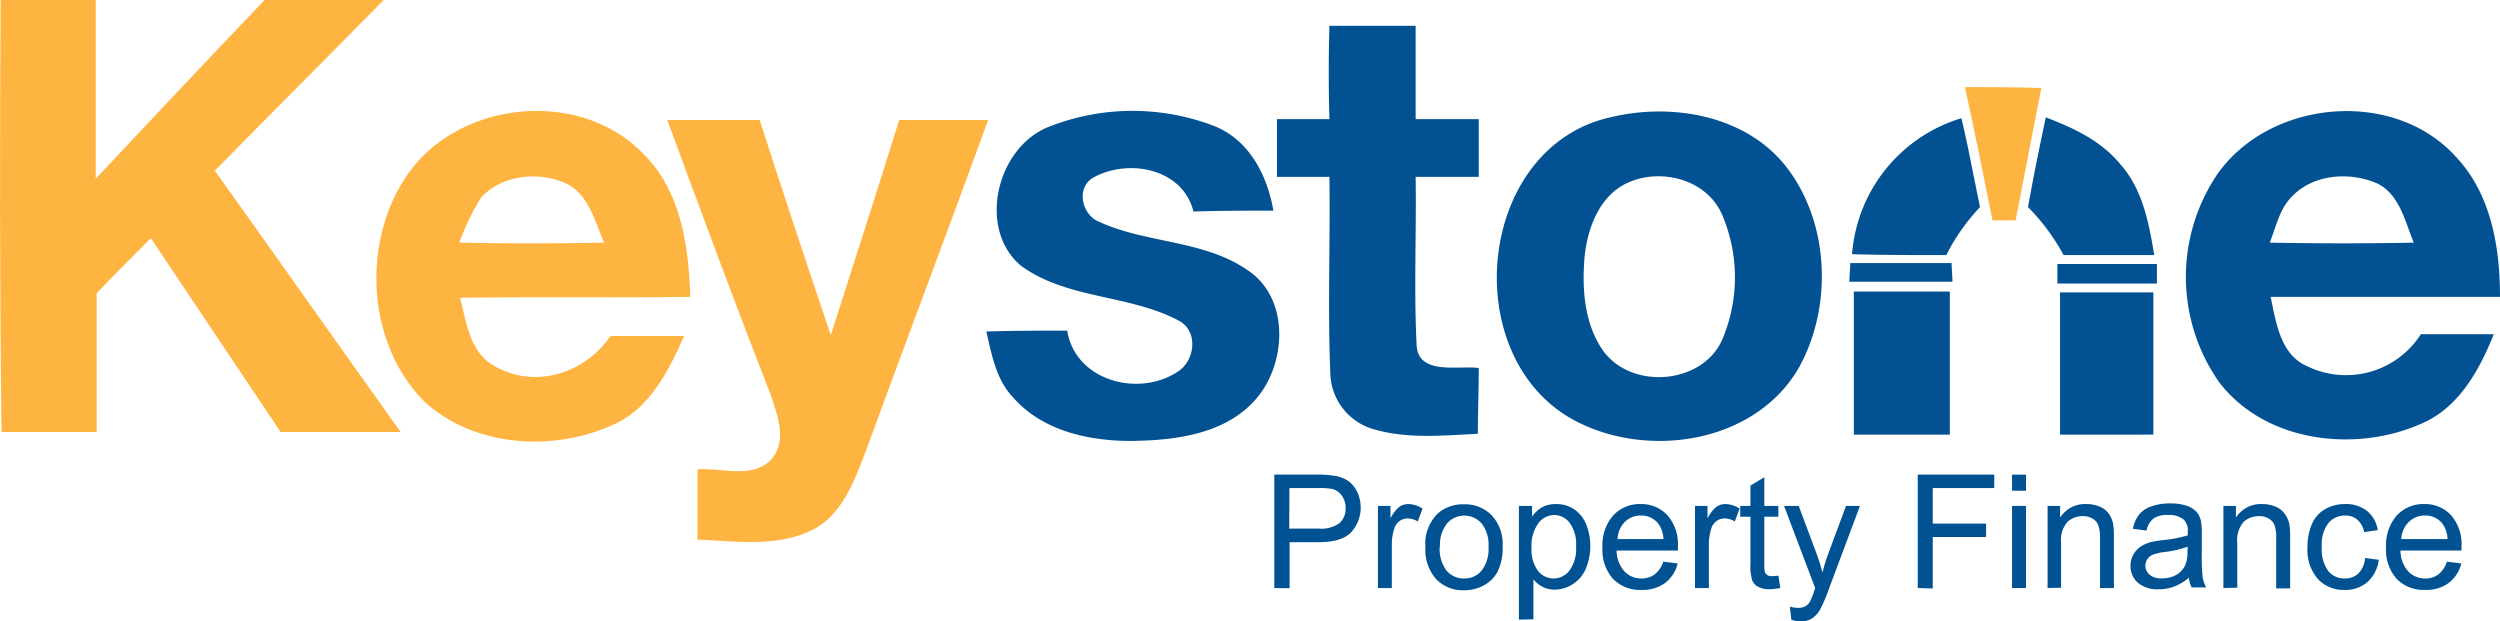 <svg id="Layer_1" data-name="Layer 1" xmlns="http://www.w3.org/2000/svg" viewBox="0 0 281.27 69.91"><defs><style>.cls-1{fill:#feb441;}.cls-2{fill:#025293;}.cls-3{isolation:isolate;}.cls-4{fill:#015293;}</style></defs><path class="cls-1" d="M4.7,2H15.4V22.1C21.7,15.4,28,8.7,34.4,2H47.8c-6.3,6.4-12.7,12.8-19,19.2,7,9.8,13.9,19.6,20.9,29.4H36.2c-4.9-7.3-9.7-14.5-14.6-21.8-2.1,2.1-4.1,4.1-6.1,6.2V50.6H4.8C4.6,34.5,4.6,18.3,4.7,2Z" transform="translate(-4.63 -2)"/><path class="cls-1" d="M225.7,11.8c2.9,0,5.7,0,8.6.1-1,5-1.9,9.9-2.9,14.9h-2.6C227.8,21.8,226.8,16.8,225.7,11.8Z" transform="translate(-4.63 -2)"/><path class="cls-1" d="M50.3,21.9c5.7-8.6,19.6-10.1,26.8-2.5,4.2,4.2,5,10.4,5.2,16-8.6.1-17.2,0-25.9.1.7,2.8,1.1,6.2,3.9,7.7,4.5,2.6,10.2.8,13-3.4h8.3c-1.7,3.8-3.7,7.9-7.6,9.8-6.8,3.3-15.9,2.8-21.6-2.4C45.9,40.7,45.3,29.4,50.3,21.9Zm8.4,2.4a28.79,28.79,0,0,0-2.4,5c5.5.1,10.9.1,16.3,0-1.1-2.5-1.8-5.7-4.6-6.8C65,21.3,61,21.7,58.7,24.3Z" transform="translate(-4.63 -2)"/><path class="cls-1" d="M79.7,15.5H90.1c2.6,8.1,5.3,16.2,8,24.2,2.6-8.1,5.2-16.2,7.7-24.2h10c-4.6,12.7-9.4,25.3-14,37.9-1.2,3.1-2.6,6.6-5.7,8.2-4,2-8.7,1.3-13,1.1V54.8c2.7-.2,6,1.1,8.2-1,2-2.1.8-5.1,0-7.5C87.3,36.1,83.5,25.8,79.7,15.5Z" transform="translate(-4.63 -2)"/><path class="cls-2" d="M154.2,4.9h9.7V15.4H171v6.5h-7.1c.1,6.2-.2,12.5.1,18.7,0,3.7,4.6,2.5,7,2.8,0,2.5-.1,4.9-.1,7.4-3.9.2-7.9.6-11.7-.5a6.72,6.72,0,0,1-4.9-6.3c-.3-7.3,0-14.7-.1-22.1h-5.9V15.4h5.9Q154.05,10.15,154.2,4.9Z" transform="translate(-4.63 -2)"/><path class="cls-2" d="M122.8,16.2a25.66,25.66,0,0,1,18.5,0c3.9,1.6,5.9,5.5,6.6,9.5-3,0-6,0-9,.1-1.2-4.9-7.4-6-11.3-3.8-2,1.2-1.2,4.3.8,5,5.3,2.4,11.7,2,16.6,5.4,4.7,3.1,4.4,10.3,1.1,14.3s-8.8,4.8-13.7,4.9-10.4-1-13.8-4.9c-1.9-2-2.4-4.8-3-7.4,3-.1,6-.1,9.1-.1.9,5.6,7.9,7.5,12.3,4.7,2.1-1.2,2.5-4.6.3-5.8-5.6-3-12.6-2.4-17.8-6.2C114.5,27.7,116.8,18.4,122.8,16.2Z" transform="translate(-4.63 -2)"/><path class="cls-2" d="M185.8,15.2c7-1.7,15.4-.2,19.9,5.7,4.8,6.3,5.1,15.7,1.3,22.5-5.1,8.8-17.9,10.4-26.1,5.4C168.6,41.1,171.1,18.5,185.8,15.2Zm2.1,7.3c-3.3,1.4-4.7,5.2-5,8.5-.3,3.6,0,7.6,2.2,10.6,3.3,4.3,11.1,3.6,13.3-1.4a17.91,17.91,0,0,0,0-14C196.7,22.2,191.6,20.9,187.9,22.5Z" transform="translate(-4.63 -2)"/><path class="cls-2" d="M254.1,21.6c5.9-8.4,19.8-9.7,26.8-2,4,4.2,5,10.2,5,15.8H260.1c.6,2.9,1.1,6.5,4.1,7.8A10,10,0,0,0,277,39.6h8.2c-1.6,4-3.9,8.2-8,10-7.5,3.4-17.7,2.2-22.9-4.6A20.63,20.63,0,0,1,254.1,21.6Zm8.4,2.5c-1.4,1.4-1.8,3.4-2.5,5.2q8.1.15,16.2,0c-1-2.4-1.6-5.5-4.2-6.7C268.9,21.3,264.9,21.6,262.5,24.1Z" transform="translate(-4.63 -2)"/><path class="cls-2" d="M213,30.6a17.37,17.37,0,0,1,12.3-15.3c.8,3.3,1.4,6.7,2.1,10a22.86,22.86,0,0,0-3.8,5.4C220.1,30.7,216.5,30.7,213,30.6Z" transform="translate(-4.63 -2)"/><path class="cls-2" d="M234.8,15.2c3.1,1.2,6.2,2.6,8.4,5.3,2.5,2.8,3.2,6.6,3.8,10.2H236.8a23.65,23.65,0,0,0-4-5.4C233.4,21.9,234.1,18.5,234.8,15.2Z" transform="translate(-4.63 -2)"/><path class="cls-2" d="M212.7,33.7c0-.5.1-1.6.1-2.1h11.4c0,.5.1,1.6.1,2.1Z" transform="translate(-4.63 -2)"/><path class="cls-2" d="M236.1,33.9V31.7h11.2v2.2Z" transform="translate(-4.63 -2)"/><path class="cls-2" d="M213.2,34.8H224V50.9H213.2Z" transform="translate(-4.63 -2)"/><path class="cls-2" d="M236.4,34.9h10.5v16H236.4Z" transform="translate(-4.63 -2)"/><g class="cls-3"><path class="cls-4" d="M148,68.16V55.4h4.81a10.59,10.59,0,0,1,1.94.13,3.86,3.86,0,0,1,1.58.59,3.28,3.28,0,0,1,1,1.23,4.14,4.14,0,0,1-.65,4.5C156,62.6,154.75,63,153,63h-3.28v5.18Zm1.68-6.69H153a3.5,3.5,0,0,0,2.33-.61,2.16,2.16,0,0,0,.69-1.71,2.29,2.29,0,0,0-.41-1.37,1.88,1.88,0,0,0-1.07-.76,7.53,7.53,0,0,0-1.57-.11h-3.27Z" transform="translate(-4.63 -2)"/><path class="cls-4" d="M159.66,68.16V58.92h1.41v1.4a4,4,0,0,1,1-1.3,1.82,1.82,0,0,1,1-.31,3,3,0,0,1,1.61.51l-.54,1.45a2.19,2.19,0,0,0-1.15-.34,1.46,1.46,0,0,0-.92.31,1.62,1.62,0,0,0-.58.86,5.84,5.84,0,0,0-.27,1.82v4.84Z" transform="translate(-4.63 -2)"/><path class="cls-4" d="M165,63.54a4.73,4.73,0,0,1,1.43-3.8,4.26,4.26,0,0,1,2.9-1A4.17,4.17,0,0,1,172.48,60a4.73,4.73,0,0,1,1.21,3.45,6.08,6.08,0,0,1-.54,2.81,3.74,3.74,0,0,1-1.56,1.59,4.58,4.58,0,0,1-2.23.56,4.17,4.17,0,0,1-3.14-1.24A5,5,0,0,1,165,63.54Zm1.61,0a4,4,0,0,0,.77,2.66,2.49,2.49,0,0,0,2,.88,2.45,2.45,0,0,0,1.94-.88,4,4,0,0,0,.78-2.71,3.83,3.83,0,0,0-.78-2.6,2.59,2.59,0,0,0-3.89,0A3.94,3.94,0,0,0,166.64,63.54Z" transform="translate(-4.63 -2)"/><path class="cls-4" d="M175.52,71.71V58.92H177v1.2a3.66,3.66,0,0,1,1.14-1.06,3.21,3.21,0,0,1,1.54-.35,3.62,3.62,0,0,1,2.09.61A3.81,3.81,0,0,1,183.09,61a6.66,6.66,0,0,1-.05,5,3.9,3.9,0,0,1-1.48,1.74,3.84,3.84,0,0,1-2,.6,3,3,0,0,1-1.41-.33,3.35,3.35,0,0,1-1-.83v4.5Zm1.42-8.12a4,4,0,0,0,.73,2.64,2.2,2.2,0,0,0,1.75.85,2.24,2.24,0,0,0,1.78-.88,4.17,4.17,0,0,0,.75-2.74,4,4,0,0,0-.73-2.64,2.17,2.17,0,0,0-1.74-.88,2.28,2.28,0,0,0-1.77.93A4.22,4.22,0,0,0,176.94,63.59Z" transform="translate(-4.63 -2)"/><path class="cls-4" d="M191.77,65.19l1.61.2a3.92,3.92,0,0,1-1.41,2.2,4.3,4.3,0,0,1-2.65.78,4.23,4.23,0,0,1-3.22-1.25,4.88,4.88,0,0,1-1.18-3.5,5.12,5.12,0,0,1,1.2-3.62,4.06,4.06,0,0,1,3.11-1.29,4,4,0,0,1,3,1.26,5,5,0,0,1,1.18,3.55c0,.1,0,.24,0,.42h-6.9a3.53,3.53,0,0,0,.87,2.33,2.55,2.55,0,0,0,1.93.81,2.42,2.42,0,0,0,1.47-.45A3,3,0,0,0,191.77,65.19Zm-5.15-2.54h5.16a3.12,3.12,0,0,0-.59-1.75,2.41,2.41,0,0,0-1.94-.9,2.48,2.48,0,0,0-1.81.72A2.86,2.86,0,0,0,186.62,62.65Z" transform="translate(-4.63 -2)"/><path class="cls-4" d="M195.33,68.16V58.92h1.41v1.4a4,4,0,0,1,1-1.3,1.8,1.8,0,0,1,1-.31,3.07,3.07,0,0,1,1.61.51l-.54,1.45a2.24,2.24,0,0,0-1.15-.34,1.49,1.49,0,0,0-.93.31,1.67,1.67,0,0,0-.58.86,6.16,6.16,0,0,0-.26,1.82v4.84Z" transform="translate(-4.63 -2)"/><path class="cls-4" d="M204.71,66.76l.22,1.39a6,6,0,0,1-1.18.14,2.54,2.54,0,0,1-1.32-.28,1.44,1.44,0,0,1-.66-.7,5.5,5.5,0,0,1-.2-1.85V60.14h-1.15V58.92h1.15V56.63l1.56-.94v3.23h1.58v1.22h-1.58v5.4a3,3,0,0,0,.08.87.77.77,0,0,0,.27.3,1,1,0,0,0,.54.11A5.34,5.34,0,0,0,204.71,66.76Z" transform="translate(-4.63 -2)"/><path class="cls-4" d="M206.17,71.72,206,70.25a3.6,3.6,0,0,0,.89.14,1.81,1.81,0,0,0,.84-.17,1.41,1.41,0,0,0,.51-.49,7.74,7.74,0,0,0,.48-1.17c0-.08.07-.21.14-.38l-3.51-9.26H207L209,64.27a22.3,22.3,0,0,1,.67,2.14,20.48,20.48,0,0,1,.65-2.1l2-5.39h1.57l-3.52,9.4a18,18,0,0,1-.88,2.1,3,3,0,0,1-.95,1.13,2.27,2.27,0,0,1-1.29.36A3.07,3.07,0,0,1,206.17,71.72Z" transform="translate(-4.63 -2)"/><path class="cls-4" d="M220.39,68.16V55.4H229v1.51h-6.92v4h6v1.51h-6v5.79Z" transform="translate(-4.63 -2)"/><path class="cls-4" d="M231,57.21V55.4h1.57v1.81Zm0,10.95V58.92h1.57v9.24Z" transform="translate(-4.63 -2)"/><path class="cls-4" d="M235,68.16V58.92h1.41v1.31a3.33,3.33,0,0,1,2.94-1.52,3.88,3.88,0,0,1,1.54.3,2.36,2.36,0,0,1,1,.79,3.13,3.13,0,0,1,.49,1.16,10.1,10.1,0,0,1,.08,1.52v5.68H240.9V62.54a4.19,4.19,0,0,0-.19-1.43,1.45,1.45,0,0,0-.65-.76,2,2,0,0,0-1.09-.28,2.54,2.54,0,0,0-1.72.63,3.14,3.14,0,0,0-.73,2.42v5Z" transform="translate(-4.63 -2)"/><path class="cls-4" d="M250.9,67a5.84,5.84,0,0,1-1.68,1,4.91,4.91,0,0,1-1.73.3,3.4,3.4,0,0,1-2.34-.74,2.48,2.48,0,0,1-.82-1.9,2.56,2.56,0,0,1,.31-1.24,2.65,2.65,0,0,1,.81-.91,4.15,4.15,0,0,1,1.13-.51,10.67,10.67,0,0,1,1.39-.23,14.2,14.2,0,0,0,2.8-.54v-.41a1.71,1.71,0,0,0-.44-1.35,2.58,2.58,0,0,0-1.78-.53,2.74,2.74,0,0,0-1.63.39,2.24,2.24,0,0,0-.78,1.37l-1.54-.21a3.76,3.76,0,0,1,.69-1.59,3,3,0,0,1,1.39-.93,6.07,6.07,0,0,1,2.09-.33,5.51,5.51,0,0,1,1.93.28,2.56,2.56,0,0,1,1.08.7,2.35,2.35,0,0,1,.49,1.07,8.86,8.86,0,0,1,.08,1.44v2.09a21.34,21.34,0,0,0,.1,2.76,3.44,3.44,0,0,0,.4,1.11h-1.64A3.18,3.18,0,0,1,250.9,67Zm-.13-3.5a11.53,11.53,0,0,1-2.56.6,5.62,5.62,0,0,0-1.37.31,1.35,1.35,0,0,0-.84,1.25,1.34,1.34,0,0,0,.48,1,2,2,0,0,0,1.39.41,3.28,3.28,0,0,0,1.61-.39,2.49,2.49,0,0,0,1-1.08,3.78,3.78,0,0,0,.26-1.57Z" transform="translate(-4.63 -2)"/><path class="cls-4" d="M254.78,68.16V58.92h1.41v1.31a3.33,3.33,0,0,1,2.94-1.52,3.88,3.88,0,0,1,1.54.3,2.38,2.38,0,0,1,1,.79A2.83,2.83,0,0,1,262.2,61a8.6,8.6,0,0,1,.09,1.52v5.68h-1.57V62.54a4.24,4.24,0,0,0-.18-1.43,1.5,1.5,0,0,0-.65-.76,2,2,0,0,0-1.09-.28,2.56,2.56,0,0,0-1.73.63,3.18,3.18,0,0,0-.73,2.42v5Z" transform="translate(-4.63 -2)"/><path class="cls-4" d="M270.72,64.78l1.54.2A4,4,0,0,1,271,67.47a3.75,3.75,0,0,1-2.55.9,3.94,3.94,0,0,1-3.05-1.24,5,5,0,0,1-1.16-3.55,6.44,6.44,0,0,1,.5-2.62,3.47,3.47,0,0,1,1.51-1.69,4.5,4.5,0,0,1,2.2-.56,3.83,3.83,0,0,1,2.47.76,3.5,3.5,0,0,1,1.23,2.17l-1.53.23a2.48,2.48,0,0,0-.77-1.4,2,2,0,0,0-1.33-.47,2.44,2.44,0,0,0-1.93.85,4,4,0,0,0-.74,2.68,4.15,4.15,0,0,0,.72,2.71,2.31,2.31,0,0,0,1.86.84,2.18,2.18,0,0,0,1.54-.56A2.83,2.83,0,0,0,270.72,64.78Z" transform="translate(-4.63 -2)"/><path class="cls-4" d="M279.93,65.19l1.62.2a4,4,0,0,1-1.42,2.2,4.27,4.27,0,0,1-2.64.78,4.2,4.2,0,0,1-3.22-1.25,4.88,4.88,0,0,1-1.19-3.5,5.12,5.12,0,0,1,1.2-3.62,4.07,4.07,0,0,1,3.12-1.29,4,4,0,0,1,3,1.26,5,5,0,0,1,1.17,3.55c0,.1,0,.24,0,.42H274.7a3.58,3.58,0,0,0,.86,2.33,2.57,2.57,0,0,0,1.93.81,2.38,2.38,0,0,0,1.47-.45A3,3,0,0,0,279.93,65.19Zm-5.14-2.54H280a3.2,3.2,0,0,0-.59-1.75,2.41,2.41,0,0,0-1.94-.9,2.5,2.5,0,0,0-1.82.72A2.85,2.85,0,0,0,274.79,62.65Z" transform="translate(-4.63 -2)"/></g></svg>